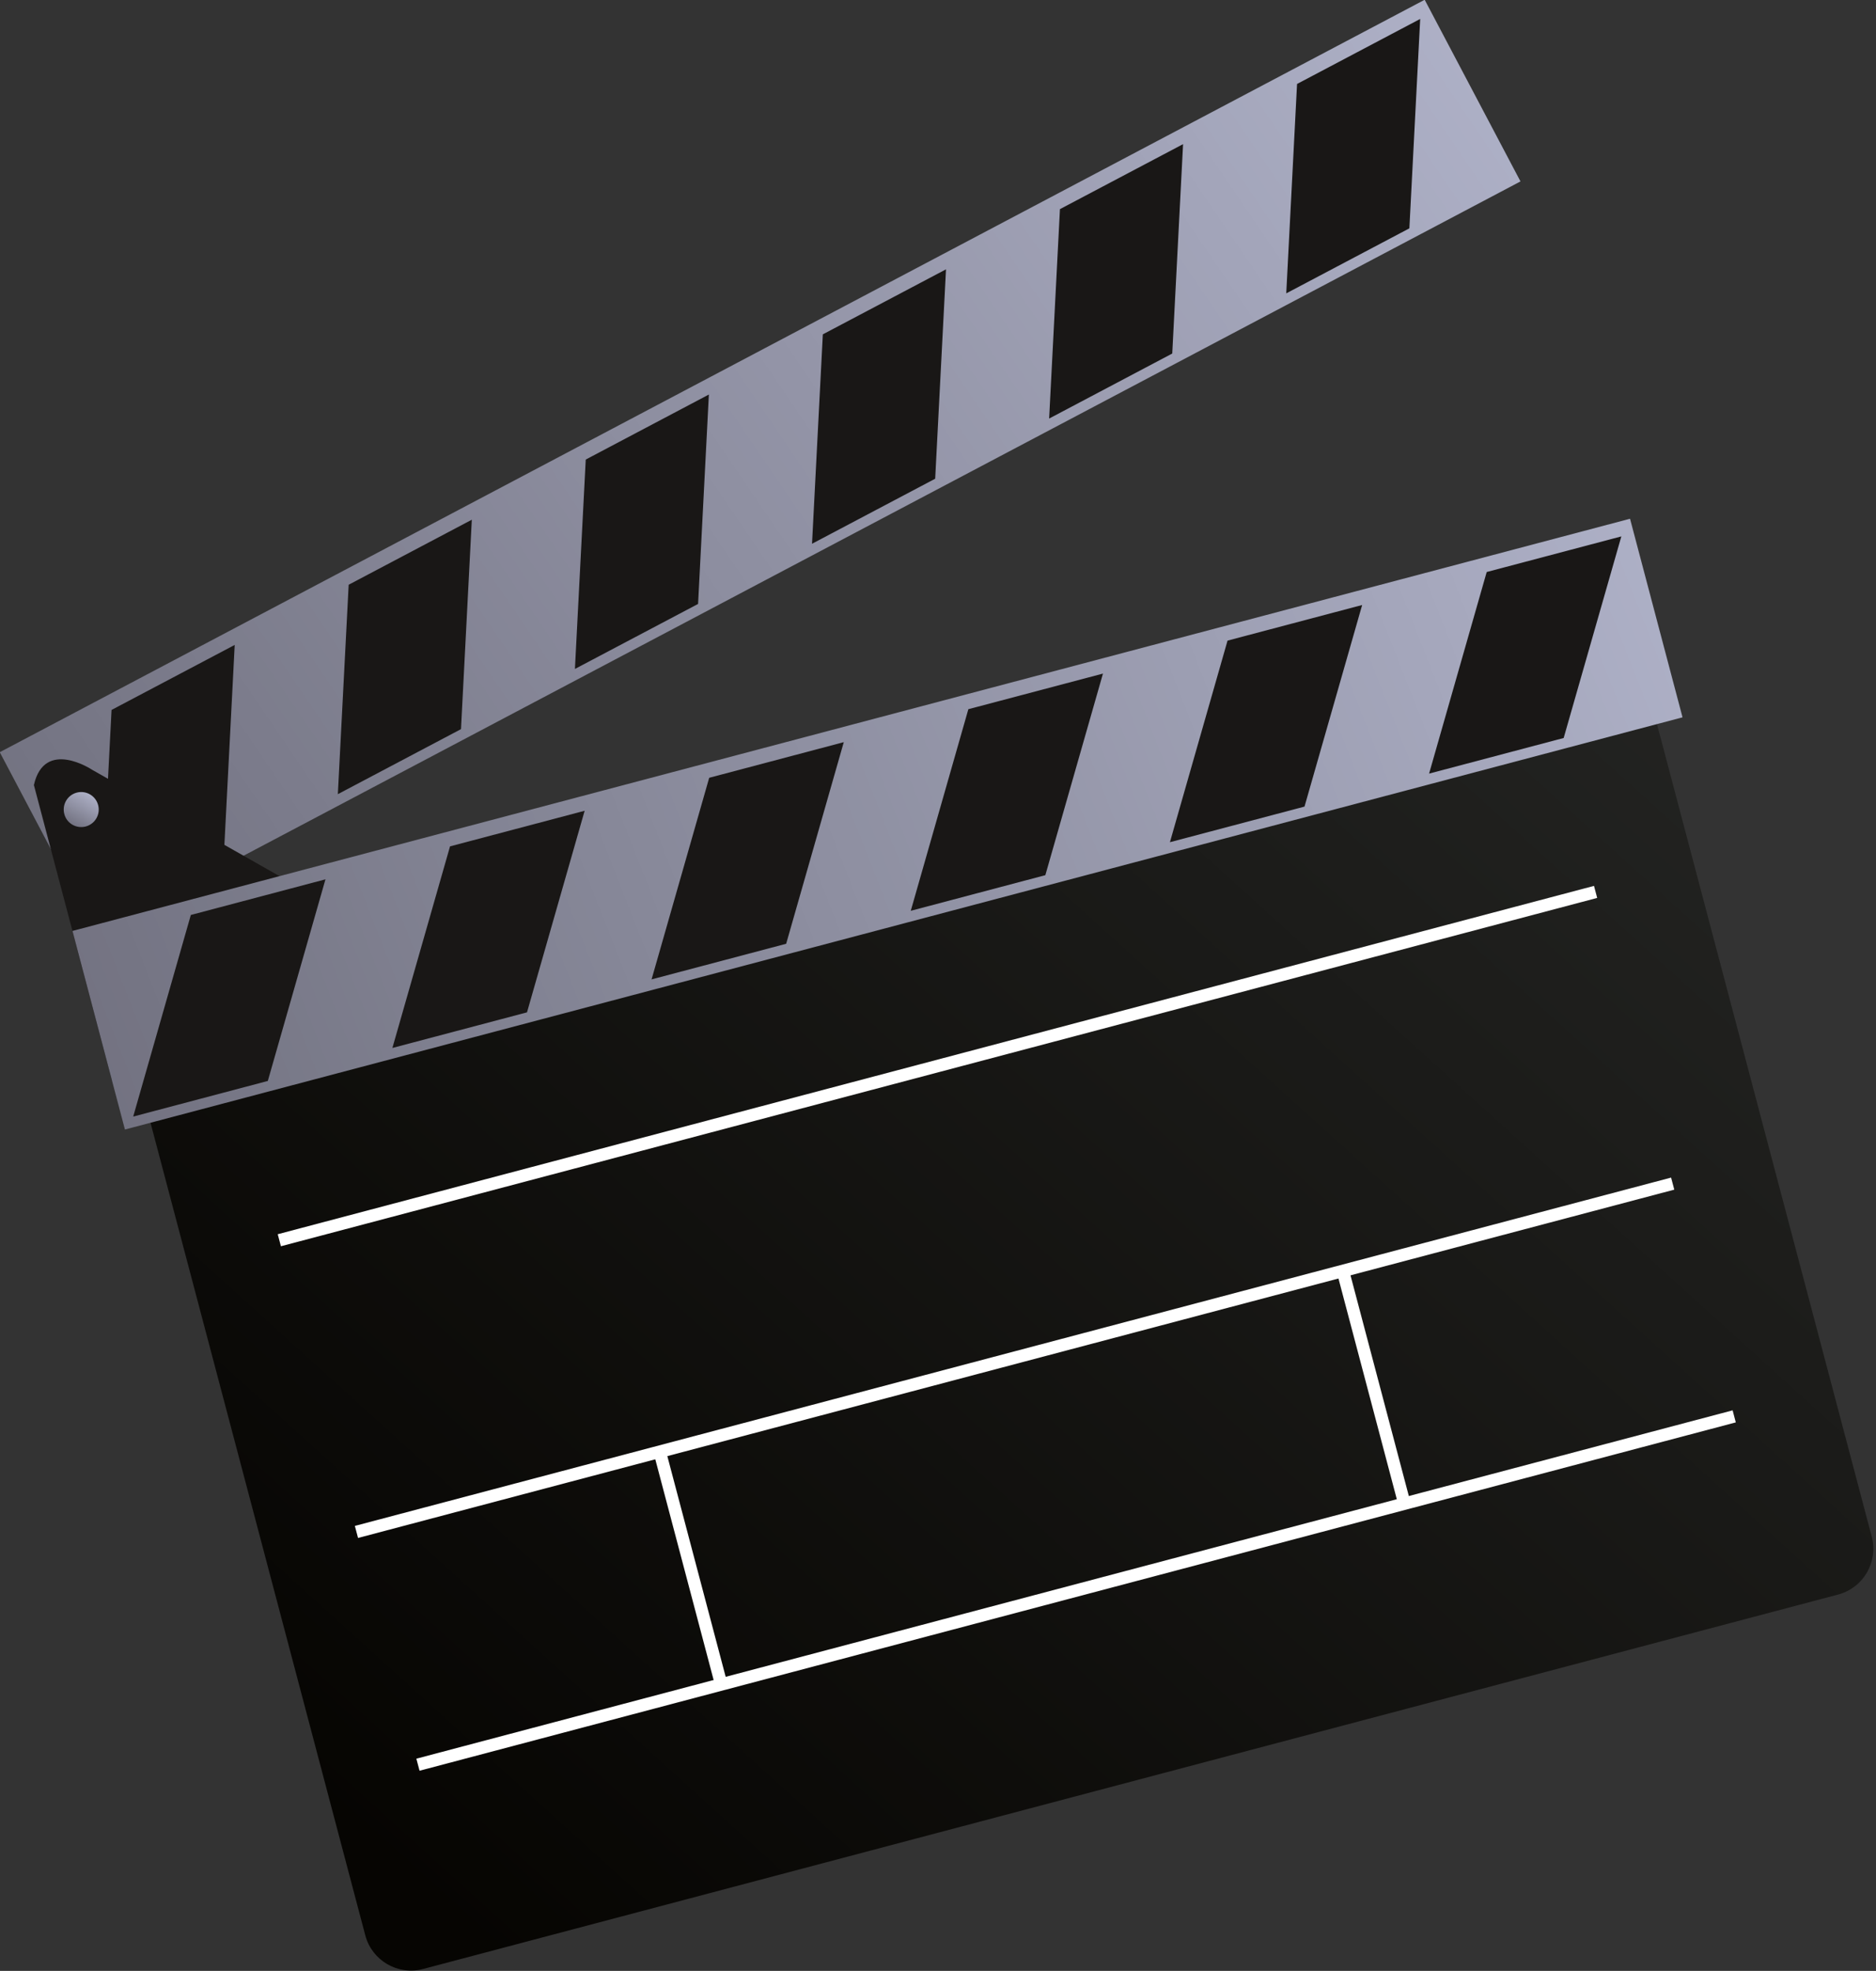<?xml version="1.0" encoding="UTF-8"?><svg xmlns="http://www.w3.org/2000/svg" xmlns:xlink="http://www.w3.org/1999/xlink" height="340.5" preserveAspectRatio="xMidYMid meet" version="1.0" viewBox="50.7 42.4 324.3 340.5" width="324.3" zoomAndPan="magnify"><rect x="50.7" y="42.4" width="324.3" height="340.5" fill="#333333" stroke="none"/><defs><clipPath id="a"><path d="M 50 42 L 314 42 L 314 204 L 50 204 Z M 50 42"/></clipPath><clipPath id="b"><path d="M 313.543 73.742 L 67.227 203.734 L 50.66 172.352 L 296.98 42.359 Z M 313.543 73.742"/></clipPath><clipPath id="c"><path d="M 313.543 73.742 L 67.227 203.734 L 50.66 172.352 L 296.98 42.359 L 313.543 73.742"/></clipPath><clipPath id="e"><path d="M 61 179 L 68 179 L 68 186 L 61 186 Z M 61 179"/></clipPath><clipPath id="f"><path d="M 67.664 181.488 C 68.094 183.105 67.129 184.762 65.512 185.188 C 63.891 185.613 62.234 184.652 61.816 183.035 C 61.387 181.418 62.352 179.762 63.965 179.336 C 65.582 178.906 67.242 179.871 67.664 181.488 Z M 67.664 181.488"/></clipPath><clipPath id="g"><path d="M 67.664 181.488 C 68.094 183.105 67.129 184.762 65.512 185.188 C 63.891 185.613 62.234 184.652 61.816 183.035 C 61.387 181.418 62.352 179.762 63.965 179.336 C 65.582 178.906 67.242 179.871 67.664 181.488"/></clipPath><clipPath id="i"><path d="M 72 146 L 375 146 L 375 383 L 72 383 Z M 72 146"/></clipPath><clipPath id="j"><path d="M 374.266 307.883 C 375.418 312.25 372.812 316.727 368.449 317.879 L 123.848 382.566 C 119.48 383.727 115.004 381.121 113.848 376.758 L 72.777 221.461 C 71.625 217.098 74.223 212.621 78.59 211.465 L 323.195 146.773 C 327.559 145.617 332.039 148.223 333.195 152.586 Z M 374.266 307.883"/></clipPath><clipPath id="k"><path d="M 374.266 307.883 C 375.418 312.25 372.812 316.727 368.449 317.879 L 123.848 382.566 C 119.48 383.727 115.004 381.121 113.848 376.758 L 72.777 221.461 C 71.625 217.098 74.223 212.621 78.59 211.465 L 323.195 146.773 C 327.559 145.617 332.039 148.223 333.195 152.586 L 374.266 307.883"/></clipPath><clipPath id="m"><path d="M 63 132 L 342 132 L 342 238 L 63 238 Z M 63 132"/></clipPath><clipPath id="n"><path d="M 341.555 166.328 L 72.297 237.539 L 63.227 203.23 L 332.48 132.02 Z M 341.555 166.328"/></clipPath><clipPath id="o"><path d="M 341.555 166.328 L 72.297 237.539 L 63.227 203.23 L 332.48 132.02 L 341.555 166.328"/></clipPath><linearGradient gradientTransform="scale(-282.498) rotate(-34.909 -.765 1.604)" gradientUnits="userSpaceOnUse" id="d" x1="-.044" x2="1.046" xlink:actuate="onLoad" xlink:show="other" xlink:type="simple" xmlns:xlink="http://www.w3.org/1999/xlink" y1="0" y2="0"><stop offset="0" stop-color="#adb0c6"/><stop offset=".031" stop-color="#adb0c6"/><stop offset=".047" stop-color="#adafc5"/><stop offset=".055" stop-color="#acafc5"/><stop offset=".063" stop-color="#acaec4"/><stop offset=".07" stop-color="#abaec4"/><stop offset=".078" stop-color="#abadc3"/><stop offset=".086" stop-color="#aaadc3"/><stop offset=".094" stop-color="#aaacc2"/><stop offset=".102" stop-color="#a9acc1"/><stop offset=".109" stop-color="#a9abc1"/><stop offset=".117" stop-color="#a8abc0"/><stop offset=".125" stop-color="#a8aac0"/><stop offset=".133" stop-color="#a7aabf"/><stop offset=".141" stop-color="#a7a9be"/><stop offset=".148" stop-color="#a6a9be"/><stop offset=".156" stop-color="#a6a8bd"/><stop offset=".164" stop-color="#a5a8bd"/><stop offset=".172" stop-color="#a5a7bc"/><stop offset=".18" stop-color="#a4a7bc"/><stop offset=".188" stop-color="#a4a6bb"/><stop offset=".195" stop-color="#a3a5ba"/><stop offset=".203" stop-color="#a3a5ba"/><stop offset=".211" stop-color="#a2a4b9"/><stop offset=".219" stop-color="#a2a4b9"/><stop offset=".227" stop-color="#a1a3b8"/><stop offset=".234" stop-color="#a1a3b7"/><stop offset=".242" stop-color="#a0a2b7"/><stop offset=".25" stop-color="#a0a2b6"/><stop offset=".258" stop-color="#a0a1b6"/><stop offset=".266" stop-color="#9fa1b5"/><stop offset=".273" stop-color="#9fa0b5"/><stop offset=".281" stop-color="#9ea0b4"/><stop offset=".289" stop-color="#9e9fb3"/><stop offset=".297" stop-color="#9d9fb3"/><stop offset=".305" stop-color="#9d9eb2"/><stop offset=".313" stop-color="#9c9eb2"/><stop offset=".32" stop-color="#9c9db1"/><stop offset=".328" stop-color="#9b9db0"/><stop offset=".336" stop-color="#9b9cb0"/><stop offset=".344" stop-color="#9a9caf"/><stop offset=".352" stop-color="#9a9baf"/><stop offset=".359" stop-color="#999bae"/><stop offset=".367" stop-color="#999aae"/><stop offset=".375" stop-color="#989aad"/><stop offset=".383" stop-color="#9899ac"/><stop offset=".391" stop-color="#9799ac"/><stop offset=".398" stop-color="#9798ab"/><stop offset=".406" stop-color="#9697ab"/><stop offset=".414" stop-color="#9697aa"/><stop offset=".422" stop-color="#9596a9"/><stop offset=".43" stop-color="#9596a9"/><stop offset=".438" stop-color="#9495a8"/><stop offset=".445" stop-color="#9495a8"/><stop offset=".453" stop-color="#9394a7"/><stop offset=".461" stop-color="#9394a7"/><stop offset=".469" stop-color="#9293a6"/><stop offset=".477" stop-color="#9293a5"/><stop offset=".484" stop-color="#9192a5"/><stop offset=".492" stop-color="#9192a4"/><stop offset=".5" stop-color="#9091a4"/><stop offset=".508" stop-color="#9091a3"/><stop offset=".516" stop-color="#8f90a2"/><stop offset=".523" stop-color="#8f90a2"/><stop offset=".531" stop-color="#8e8fa1"/><stop offset=".539" stop-color="#8e8fa1"/><stop offset=".547" stop-color="#8d8ea0"/><stop offset=".555" stop-color="#8d8ea0"/><stop offset=".563" stop-color="#8c8d9f"/><stop offset=".57" stop-color="#8c8d9e"/><stop offset=".578" stop-color="#8b8c9e"/><stop offset=".586" stop-color="#8b8c9d"/><stop offset=".594" stop-color="#8a8b9d"/><stop offset=".602" stop-color="#8a8a9c"/><stop offset=".609" stop-color="#898a9b"/><stop offset=".617" stop-color="#89899b"/><stop offset=".625" stop-color="#88899a"/><stop offset=".633" stop-color="#88889a"/><stop offset=".641" stop-color="#878899"/><stop offset=".648" stop-color="#878799"/><stop offset=".656" stop-color="#868798"/><stop offset=".664" stop-color="#868697"/><stop offset=".672" stop-color="#858697"/><stop offset=".68" stop-color="#858596"/><stop offset=".688" stop-color="#848596"/><stop offset=".695" stop-color="#848495"/><stop offset=".703" stop-color="#838494"/><stop offset=".711" stop-color="#838394"/><stop offset=".719" stop-color="#828393"/><stop offset=".727" stop-color="#828293"/><stop offset=".734" stop-color="#818292"/><stop offset=".742" stop-color="#818192"/><stop offset=".75" stop-color="#808191"/><stop offset=".758" stop-color="#808090"/><stop offset=".766" stop-color="#7f8090"/><stop offset=".773" stop-color="#7f7f8f"/><stop offset=".781" stop-color="#7e7f8f"/><stop offset=".789" stop-color="#7e7e8e"/><stop offset=".797" stop-color="#7d7e8d"/><stop offset=".805" stop-color="#7d7d8d"/><stop offset=".813" stop-color="#7c7c8c"/><stop offset=".82" stop-color="#7c7c8c"/><stop offset=".828" stop-color="#7b7b8b"/><stop offset=".836" stop-color="#7b7b8b"/><stop offset=".844" stop-color="#7a7a8a"/><stop offset=".852" stop-color="#7a7a89"/><stop offset=".859" stop-color="#797989"/><stop offset=".867" stop-color="#797988"/><stop offset=".875" stop-color="#787888"/><stop offset=".883" stop-color="#787887"/><stop offset=".891" stop-color="#777786"/><stop offset=".898" stop-color="#777786"/><stop offset=".906" stop-color="#767685"/><stop offset=".914" stop-color="#767685"/><stop offset=".922" stop-color="#757584"/><stop offset=".93" stop-color="#757584"/><stop offset=".938" stop-color="#747483"/><stop offset=".945" stop-color="#747482"/><stop offset=".953" stop-color="#737382"/><stop offset=".969" stop-color="#737381"/><stop offset="1" stop-color="#737381"/></linearGradient><linearGradient gradientTransform="scale(-6.069) rotate(-60.804 -30.675 -5.496)" gradientUnits="userSpaceOnUse" id="h" x1="-.248" x2="1.256" xlink:actuate="onLoad" xlink:show="other" xlink:type="simple" xmlns:xlink="http://www.w3.org/1999/xlink" y1="0" y2="0"><stop offset="0" stop-color="#adb0c6"/><stop offset=".125" stop-color="#adb0c6"/><stop offset=".156" stop-color="#adb0c6"/><stop offset=".164" stop-color="#adb0c6"/><stop offset=".168" stop-color="#adafc5"/><stop offset=".172" stop-color="#acafc5"/><stop offset=".176" stop-color="#acafc5"/><stop offset=".18" stop-color="#acaec4"/><stop offset=".184" stop-color="#abaec4"/><stop offset=".188" stop-color="#abadc3"/><stop offset=".191" stop-color="#abadc3"/><stop offset=".195" stop-color="#aaadc3"/><stop offset=".199" stop-color="#aaacc2"/><stop offset=".203" stop-color="#aaacc2"/><stop offset=".207" stop-color="#a9acc1"/><stop offset=".211" stop-color="#a9abc1"/><stop offset=".215" stop-color="#a9abc1"/><stop offset=".219" stop-color="#a8abc0"/><stop offset=".223" stop-color="#a8aac0"/><stop offset=".227" stop-color="#a8aabf"/><stop offset=".23" stop-color="#a7aabf"/><stop offset=".234" stop-color="#a7a9bf"/><stop offset=".238" stop-color="#a7a9be"/><stop offset=".242" stop-color="#a6a8be"/><stop offset=".246" stop-color="#a6a8bd"/><stop offset=".25" stop-color="#a6a8bd"/><stop offset=".254" stop-color="#a5a7bd"/><stop offset=".258" stop-color="#a5a7bc"/><stop offset=".262" stop-color="#a5a7bc"/><stop offset=".266" stop-color="#a4a6bb"/><stop offset=".27" stop-color="#a4a6bb"/><stop offset=".273" stop-color="#a4a6ba"/><stop offset=".277" stop-color="#a3a5ba"/><stop offset=".281" stop-color="#a3a5ba"/><stop offset=".285" stop-color="#a3a5b9"/><stop offset=".289" stop-color="#a2a4b9"/><stop offset=".293" stop-color="#a2a4b8"/><stop offset=".297" stop-color="#a2a3b8"/><stop offset=".301" stop-color="#a1a3b8"/><stop offset=".305" stop-color="#a1a3b7"/><stop offset=".309" stop-color="#a0a2b7"/><stop offset=".313" stop-color="#a0a2b6"/><stop offset=".316" stop-color="#a0a2b6"/><stop offset=".32" stop-color="#9fa1b6"/><stop offset=".324" stop-color="#9fa1b5"/><stop offset=".328" stop-color="#9fa1b5"/><stop offset=".332" stop-color="#9ea0b4"/><stop offset=".336" stop-color="#9ea0b4"/><stop offset=".34" stop-color="#9e9fb4"/><stop offset=".344" stop-color="#9d9fb3"/><stop offset=".348" stop-color="#9d9fb3"/><stop offset=".352" stop-color="#9d9eb2"/><stop offset=".355" stop-color="#9c9eb2"/><stop offset=".359" stop-color="#9c9eb2"/><stop offset=".363" stop-color="#9c9db1"/><stop offset=".367" stop-color="#9b9db1"/><stop offset=".371" stop-color="#9b9db0"/><stop offset=".375" stop-color="#9b9cb0"/><stop offset=".379" stop-color="#9a9cb0"/><stop offset=".383" stop-color="#9a9caf"/><stop offset=".387" stop-color="#9a9baf"/><stop offset=".391" stop-color="#999bae"/><stop offset=".395" stop-color="#999aae"/><stop offset=".398" stop-color="#999aae"/><stop offset=".402" stop-color="#989aad"/><stop offset=".406" stop-color="#9899ad"/><stop offset=".41" stop-color="#9899ac"/><stop offset=".414" stop-color="#9799ac"/><stop offset=".418" stop-color="#9798ac"/><stop offset=".422" stop-color="#9798ab"/><stop offset=".426" stop-color="#9698ab"/><stop offset=".43" stop-color="#9697aa"/><stop offset=".434" stop-color="#9697aa"/><stop offset=".438" stop-color="#9597aa"/><stop offset=".441" stop-color="#9596a9"/><stop offset=".445" stop-color="#9496a9"/><stop offset=".449" stop-color="#9495a8"/><stop offset=".453" stop-color="#9495a8"/><stop offset=".457" stop-color="#9395a8"/><stop offset=".461" stop-color="#9394a7"/><stop offset=".465" stop-color="#9394a7"/><stop offset=".469" stop-color="#9294a6"/><stop offset=".473" stop-color="#9293a6"/><stop offset=".477" stop-color="#9293a6"/><stop offset=".48" stop-color="#9193a5"/><stop offset=".484" stop-color="#9192a5"/><stop offset=".488" stop-color="#9192a4"/><stop offset=".492" stop-color="#9092a4"/><stop offset=".496" stop-color="#9091a4"/><stop offset=".5" stop-color="#9091a3"/><stop offset=".504" stop-color="#8f90a3"/><stop offset=".508" stop-color="#8f90a2"/><stop offset=".512" stop-color="#8f90a2"/><stop offset=".516" stop-color="#8e8fa2"/><stop offset=".52" stop-color="#8e8fa1"/><stop offset=".523" stop-color="#8e8fa1"/><stop offset=".527" stop-color="#8d8ea0"/><stop offset=".531" stop-color="#8d8ea0"/><stop offset=".535" stop-color="#8d8ea0"/><stop offset=".539" stop-color="#8c8d9f"/><stop offset=".543" stop-color="#8c8d9f"/><stop offset=".547" stop-color="#8c8d9e"/><stop offset=".551" stop-color="#8b8c9e"/><stop offset=".555" stop-color="#8b8c9d"/><stop offset=".559" stop-color="#8b8b9d"/><stop offset=".563" stop-color="#8a8b9d"/><stop offset=".566" stop-color="#8a8b9c"/><stop offset=".57" stop-color="#898a9c"/><stop offset=".574" stop-color="#898a9b"/><stop offset=".578" stop-color="#898a9b"/><stop offset=".582" stop-color="#88899b"/><stop offset=".586" stop-color="#88899a"/><stop offset=".59" stop-color="#88899a"/><stop offset=".594" stop-color="#878899"/><stop offset=".598" stop-color="#878899"/><stop offset=".602" stop-color="#878899"/><stop offset=".605" stop-color="#868798"/><stop offset=".609" stop-color="#868798"/><stop offset=".613" stop-color="#868697"/><stop offset=".617" stop-color="#858697"/><stop offset=".621" stop-color="#858697"/><stop offset=".625" stop-color="#858596"/><stop offset=".629" stop-color="#848596"/><stop offset=".633" stop-color="#848595"/><stop offset=".637" stop-color="#848495"/><stop offset=".641" stop-color="#838495"/><stop offset=".645" stop-color="#838494"/><stop offset=".648" stop-color="#838394"/><stop offset=".652" stop-color="#828393"/><stop offset=".656" stop-color="#828293"/><stop offset=".66" stop-color="#828293"/><stop offset=".664" stop-color="#818292"/><stop offset=".668" stop-color="#818192"/><stop offset=".672" stop-color="#818191"/><stop offset=".676" stop-color="#808191"/><stop offset=".68" stop-color="#808091"/><stop offset=".684" stop-color="#808090"/><stop offset=".688" stop-color="#7f8090"/><stop offset=".691" stop-color="#7f7f8f"/><stop offset=".695" stop-color="#7f7f8f"/><stop offset=".699" stop-color="#7e7f8f"/><stop offset=".703" stop-color="#7e7e8e"/><stop offset=".707" stop-color="#7d7e8e"/><stop offset=".711" stop-color="#7d7d8d"/><stop offset=".715" stop-color="#7d7d8d"/><stop offset=".719" stop-color="#7c7d8d"/><stop offset=".723" stop-color="#7c7c8c"/><stop offset=".727" stop-color="#7c7c8c"/><stop offset=".73" stop-color="#7b7c8b"/><stop offset=".734" stop-color="#7b7b8b"/><stop offset=".738" stop-color="#7b7b8b"/><stop offset=".742" stop-color="#7a7b8a"/><stop offset=".746" stop-color="#7a7a8a"/><stop offset=".75" stop-color="#7a7a89"/><stop offset=".754" stop-color="#797a89"/><stop offset=".758" stop-color="#797989"/><stop offset=".762" stop-color="#797988"/><stop offset=".766" stop-color="#787888"/><stop offset=".77" stop-color="#787887"/><stop offset=".773" stop-color="#787887"/><stop offset=".777" stop-color="#777787"/><stop offset=".781" stop-color="#777786"/><stop offset=".785" stop-color="#777786"/><stop offset=".789" stop-color="#767685"/><stop offset=".793" stop-color="#767685"/><stop offset=".797" stop-color="#767685"/><stop offset=".801" stop-color="#757584"/><stop offset=".805" stop-color="#757584"/><stop offset=".809" stop-color="#757583"/><stop offset=".813" stop-color="#747483"/><stop offset=".816" stop-color="#747483"/><stop offset=".82" stop-color="#747382"/><stop offset=".824" stop-color="#737382"/><stop offset=".828" stop-color="#737381"/><stop offset=".844" stop-color="#737381"/><stop offset=".875" stop-color="#737381"/><stop offset="1" stop-color="#737381"/></linearGradient><linearGradient gradientTransform="rotate(-47.4 486.566 44.604) scale(296.9)" gradientUnits="userSpaceOnUse" id="l" x1="-.148" x2="1.135" xlink:actuate="onLoad" xlink:show="other" xlink:type="simple" xmlns:xlink="http://www.w3.org/1999/xlink" y1="0" y2="0"><stop offset="0" stop-color="#060502"/><stop offset=".063" stop-color="#060502"/><stop offset=".094" stop-color="#060502"/><stop offset=".109" stop-color="#060502"/><stop offset=".117" stop-color="#060502"/><stop offset=".121" stop-color="#060502"/><stop offset=".125" stop-color="#060502"/><stop offset=".129" stop-color="#060502"/><stop offset=".133" stop-color="#060503"/><stop offset=".137" stop-color="#070503"/><stop offset=".141" stop-color="#070603"/><stop offset=".145" stop-color="#070603"/><stop offset=".148" stop-color="#070603"/><stop offset=".152" stop-color="#070603"/><stop offset=".156" stop-color="#070603"/><stop offset=".16" stop-color="#070604"/><stop offset=".164" stop-color="#080604"/><stop offset=".168" stop-color="#080704"/><stop offset=".172" stop-color="#080704"/><stop offset=".176" stop-color="#080704"/><stop offset=".18" stop-color="#080704"/><stop offset=".184" stop-color="#080705"/><stop offset=".188" stop-color="#080705"/><stop offset=".191" stop-color="#090805"/><stop offset=".195" stop-color="#090805"/><stop offset=".199" stop-color="#090805"/><stop offset=".203" stop-color="#090805"/><stop offset=".207" stop-color="#090806"/><stop offset=".211" stop-color="#090806"/><stop offset=".215" stop-color="#0a0806"/><stop offset=".219" stop-color="#0a0906"/><stop offset=".223" stop-color="#0a0906"/><stop offset=".227" stop-color="#0a0906"/><stop offset=".23" stop-color="#0a0906"/><stop offset=".234" stop-color="#0a0907"/><stop offset=".238" stop-color="#0a0907"/><stop offset=".242" stop-color="#0b0a07"/><stop offset=".246" stop-color="#0b0a07"/><stop offset=".25" stop-color="#0b0a07"/><stop offset=".254" stop-color="#0b0a07"/><stop offset=".258" stop-color="#0b0a08"/><stop offset=".262" stop-color="#0b0a08"/><stop offset=".266" stop-color="#0b0a08"/><stop offset=".27" stop-color="#0c0b08"/><stop offset=".273" stop-color="#0c0b08"/><stop offset=".277" stop-color="#0c0b08"/><stop offset=".281" stop-color="#0c0b08"/><stop offset=".285" stop-color="#0c0b09"/><stop offset=".289" stop-color="#0c0b09"/><stop offset=".293" stop-color="#0c0c09"/><stop offset=".297" stop-color="#0d0c09"/><stop offset=".301" stop-color="#0d0c09"/><stop offset=".305" stop-color="#0d0c09"/><stop offset=".309" stop-color="#0d0c0a"/><stop offset=".313" stop-color="#0d0c0a"/><stop offset=".316" stop-color="#0d0c0a"/><stop offset=".32" stop-color="#0d0d0a"/><stop offset=".324" stop-color="#0e0d0a"/><stop offset=".328" stop-color="#0e0d0a"/><stop offset=".332" stop-color="#0e0d0b"/><stop offset=".336" stop-color="#0e0d0b"/><stop offset=".34" stop-color="#0e0d0b"/><stop offset=".344" stop-color="#0e0d0b"/><stop offset=".348" stop-color="#0e0e0b"/><stop offset=".352" stop-color="#0f0e0b"/><stop offset=".355" stop-color="#0f0e0b"/><stop offset=".359" stop-color="#0f0e0c"/><stop offset=".363" stop-color="#0f0e0c"/><stop offset=".367" stop-color="#0f0e0c"/><stop offset=".371" stop-color="#0f0f0c"/><stop offset=".375" stop-color="#0f0f0c"/><stop offset=".379" stop-color="#100f0c"/><stop offset=".383" stop-color="#100f0d"/><stop offset=".387" stop-color="#100f0d"/><stop offset=".391" stop-color="#100f0d"/><stop offset=".395" stop-color="#100f0d"/><stop offset=".398" stop-color="#10100d"/><stop offset=".402" stop-color="#10100d"/><stop offset=".406" stop-color="#11100d"/><stop offset=".41" stop-color="#11100e"/><stop offset=".414" stop-color="#11100e"/><stop offset=".418" stop-color="#11100e"/><stop offset=".422" stop-color="#11110e"/><stop offset=".426" stop-color="#11110e"/><stop offset=".43" stop-color="#11110e"/><stop offset=".434" stop-color="#12110f"/><stop offset=".438" stop-color="#12110f"/><stop offset=".441" stop-color="#12110f"/><stop offset=".445" stop-color="#12110f"/><stop offset=".449" stop-color="#12120f"/><stop offset=".453" stop-color="#12120f"/><stop offset=".457" stop-color="#121210"/><stop offset=".461" stop-color="#131210"/><stop offset=".465" stop-color="#131210"/><stop offset=".469" stop-color="#131210"/><stop offset=".473" stop-color="#131310"/><stop offset=".477" stop-color="#131310"/><stop offset=".48" stop-color="#131310"/><stop offset=".484" stop-color="#131311"/><stop offset=".488" stop-color="#141311"/><stop offset=".492" stop-color="#141311"/><stop offset=".496" stop-color="#141311"/><stop offset=".5" stop-color="#141411"/><stop offset=".504" stop-color="#141411"/><stop offset=".508" stop-color="#141412"/><stop offset=".512" stop-color="#141412"/><stop offset=".516" stop-color="#151412"/><stop offset=".52" stop-color="#151412"/><stop offset=".523" stop-color="#151412"/><stop offset=".527" stop-color="#151512"/><stop offset=".531" stop-color="#151512"/><stop offset=".535" stop-color="#151513"/><stop offset=".539" stop-color="#151513"/><stop offset=".543" stop-color="#161513"/><stop offset=".547" stop-color="#161513"/><stop offset=".551" stop-color="#161613"/><stop offset=".555" stop-color="#161613"/><stop offset=".559" stop-color="#161614"/><stop offset=".563" stop-color="#161614"/><stop offset=".566" stop-color="#161614"/><stop offset=".57" stop-color="#171614"/><stop offset=".574" stop-color="#171614"/><stop offset=".578" stop-color="#171714"/><stop offset=".582" stop-color="#171715"/><stop offset=".586" stop-color="#171715"/><stop offset=".59" stop-color="#171715"/><stop offset=".594" stop-color="#171715"/><stop offset=".598" stop-color="#181715"/><stop offset=".602" stop-color="#181815"/><stop offset=".605" stop-color="#181815"/><stop offset=".609" stop-color="#181816"/><stop offset=".613" stop-color="#181816"/><stop offset=".617" stop-color="#181816"/><stop offset=".621" stop-color="#181816"/><stop offset=".625" stop-color="#191816"/><stop offset=".629" stop-color="#191916"/><stop offset=".633" stop-color="#191917"/><stop offset=".637" stop-color="#191917"/><stop offset=".641" stop-color="#191917"/><stop offset=".645" stop-color="#191917"/><stop offset=".648" stop-color="#191917"/><stop offset=".652" stop-color="#1a1a17"/><stop offset=".656" stop-color="#1a1a17"/><stop offset=".66" stop-color="#1a1a18"/><stop offset=".664" stop-color="#1a1a18"/><stop offset=".668" stop-color="#1a1a18"/><stop offset=".672" stop-color="#1a1a18"/><stop offset=".676" stop-color="#1a1a18"/><stop offset=".68" stop-color="#1b1b18"/><stop offset=".684" stop-color="#1b1b19"/><stop offset=".688" stop-color="#1b1b19"/><stop offset=".691" stop-color="#1b1b19"/><stop offset=".695" stop-color="#1b1b19"/><stop offset=".699" stop-color="#1b1b19"/><stop offset=".703" stop-color="#1b1b19"/><stop offset=".707" stop-color="#1c1c1a"/><stop offset=".711" stop-color="#1c1c1a"/><stop offset=".715" stop-color="#1c1c1a"/><stop offset=".719" stop-color="#1c1c1a"/><stop offset=".723" stop-color="#1c1c1a"/><stop offset=".727" stop-color="#1c1c1a"/><stop offset=".73" stop-color="#1c1d1a"/><stop offset=".734" stop-color="#1d1d1b"/><stop offset=".738" stop-color="#1d1d1b"/><stop offset=".742" stop-color="#1d1d1b"/><stop offset=".746" stop-color="#1d1d1b"/><stop offset=".75" stop-color="#1d1d1b"/><stop offset=".754" stop-color="#1d1d1b"/><stop offset=".758" stop-color="#1d1e1c"/><stop offset=".762" stop-color="#1e1e1c"/><stop offset=".766" stop-color="#1e1e1c"/><stop offset=".77" stop-color="#1e1e1c"/><stop offset=".773" stop-color="#1e1e1c"/><stop offset=".777" stop-color="#1e1e1c"/><stop offset=".781" stop-color="#1e1f1c"/><stop offset=".785" stop-color="#1e1f1d"/><stop offset=".789" stop-color="#1f1f1d"/><stop offset=".793" stop-color="#1f1f1d"/><stop offset=".797" stop-color="#1f1f1d"/><stop offset=".801" stop-color="#1f1f1d"/><stop offset=".805" stop-color="#1f1f1d"/><stop offset=".809" stop-color="#1f201e"/><stop offset=".813" stop-color="#1f201e"/><stop offset=".816" stop-color="#20201e"/><stop offset=".82" stop-color="#20201e"/><stop offset=".824" stop-color="#20201e"/><stop offset=".828" stop-color="#20201e"/><stop offset=".832" stop-color="#20211f"/><stop offset=".836" stop-color="#20211f"/><stop offset=".84" stop-color="#20211f"/><stop offset=".844" stop-color="#21211f"/><stop offset=".848" stop-color="#21211f"/><stop offset=".852" stop-color="#21211f"/><stop offset=".855" stop-color="#21211f"/><stop offset=".859" stop-color="#212220"/><stop offset=".863" stop-color="#212220"/><stop offset=".867" stop-color="#212220"/><stop offset=".871" stop-color="#222220"/><stop offset=".875" stop-color="#222220"/><stop offset=".879" stop-color="#222220"/><stop offset=".883" stop-color="#222221"/><stop offset=".887" stop-color="#222321"/><stop offset=".891" stop-color="#222321"/><stop offset=".906" stop-color="#222321"/><stop offset=".938" stop-color="#222321"/><stop offset="1" stop-color="#222321"/></linearGradient><linearGradient gradientTransform="matrix(-261 107.334 -107.334 -261 333.694 130.782)" gradientUnits="userSpaceOnUse" id="p" x1="-.024" x2="1.03" xlink:actuate="onLoad" xlink:show="other" xlink:type="simple" xmlns:xlink="http://www.w3.org/1999/xlink" y1="0" y2="0"><stop offset="0" stop-color="#adb0c6"/><stop offset=".031" stop-color="#adafc5"/><stop offset=".039" stop-color="#acafc5"/><stop offset=".047" stop-color="#acaec4"/><stop offset=".055" stop-color="#abaec4"/><stop offset=".063" stop-color="#abadc3"/><stop offset=".07" stop-color="#aaadc3"/><stop offset=".078" stop-color="#aaacc2"/><stop offset=".086" stop-color="#a9acc1"/><stop offset=".094" stop-color="#a9abc1"/><stop offset=".102" stop-color="#a8abc0"/><stop offset=".109" stop-color="#a8aac0"/><stop offset=".117" stop-color="#a8aabf"/><stop offset=".125" stop-color="#a7a9bf"/><stop offset=".133" stop-color="#a7a9be"/><stop offset=".141" stop-color="#a6a8bd"/><stop offset=".148" stop-color="#a6a8bd"/><stop offset=".156" stop-color="#a5a7bc"/><stop offset=".164" stop-color="#a5a7bc"/><stop offset=".172" stop-color="#a4a6bb"/><stop offset=".18" stop-color="#a4a6bb"/><stop offset=".188" stop-color="#a3a5ba"/><stop offset=".195" stop-color="#a3a5b9"/><stop offset=".203" stop-color="#a2a4b9"/><stop offset=".211" stop-color="#a2a4b8"/><stop offset=".219" stop-color="#a1a3b8"/><stop offset=".227" stop-color="#a1a3b7"/><stop offset=".234" stop-color="#a0a2b7"/><stop offset=".242" stop-color="#a0a2b6"/><stop offset=".25" stop-color="#9fa1b6"/><stop offset=".258" stop-color="#9fa1b5"/><stop offset=".266" stop-color="#9ea0b4"/><stop offset=".273" stop-color="#9ea0b4"/><stop offset=".281" stop-color="#9d9fb3"/><stop offset=".289" stop-color="#9d9fb3"/><stop offset=".297" stop-color="#9c9eb2"/><stop offset=".305" stop-color="#9c9eb2"/><stop offset=".313" stop-color="#9b9db1"/><stop offset=".32" stop-color="#9b9db0"/><stop offset=".328" stop-color="#9b9cb0"/><stop offset=".336" stop-color="#9a9caf"/><stop offset=".344" stop-color="#9a9baf"/><stop offset=".352" stop-color="#999bae"/><stop offset=".359" stop-color="#999aae"/><stop offset=".367" stop-color="#989aad"/><stop offset=".375" stop-color="#9899ac"/><stop offset=".383" stop-color="#9799ac"/><stop offset=".391" stop-color="#9798ab"/><stop offset=".398" stop-color="#9698ab"/><stop offset=".406" stop-color="#9697aa"/><stop offset=".414" stop-color="#9597aa"/><stop offset=".422" stop-color="#9596a9"/><stop offset=".43" stop-color="#9496a9"/><stop offset=".438" stop-color="#9495a8"/><stop offset=".445" stop-color="#9395a7"/><stop offset=".453" stop-color="#9394a7"/><stop offset=".461" stop-color="#9294a6"/><stop offset=".469" stop-color="#9293a6"/><stop offset=".477" stop-color="#9193a5"/><stop offset=".484" stop-color="#9192a5"/><stop offset=".492" stop-color="#9092a4"/><stop offset=".5" stop-color="#9091a3"/><stop offset=".508" stop-color="#8f91a3"/><stop offset=".516" stop-color="#8f90a2"/><stop offset=".523" stop-color="#8f90a2"/><stop offset=".531" stop-color="#8e8fa1"/><stop offset=".539" stop-color="#8e8fa1"/><stop offset=".547" stop-color="#8d8ea0"/><stop offset=".555" stop-color="#8d8ea0"/><stop offset=".563" stop-color="#8c8d9f"/><stop offset=".57" stop-color="#8c8d9e"/><stop offset=".578" stop-color="#8b8c9e"/><stop offset=".586" stop-color="#8b8c9d"/><stop offset=".594" stop-color="#8a8b9d"/><stop offset=".602" stop-color="#8a8b9c"/><stop offset=".609" stop-color="#898a9c"/><stop offset=".617" stop-color="#898a9b"/><stop offset=".625" stop-color="#88899a"/><stop offset=".633" stop-color="#88899a"/><stop offset=".641" stop-color="#878899"/><stop offset=".648" stop-color="#878899"/><stop offset=".656" stop-color="#868798"/><stop offset=".664" stop-color="#868798"/><stop offset=".672" stop-color="#858697"/><stop offset=".68" stop-color="#858696"/><stop offset=".688" stop-color="#848596"/><stop offset=".695" stop-color="#848595"/><stop offset=".703" stop-color="#838495"/><stop offset=".711" stop-color="#838494"/><stop offset=".719" stop-color="#828394"/><stop offset=".727" stop-color="#828393"/><stop offset=".734" stop-color="#828293"/><stop offset=".742" stop-color="#818292"/><stop offset=".75" stop-color="#818191"/><stop offset=".758" stop-color="#808191"/><stop offset=".766" stop-color="#808090"/><stop offset=".773" stop-color="#7f8090"/><stop offset=".781" stop-color="#7f7f8f"/><stop offset=".789" stop-color="#7e7f8f"/><stop offset=".797" stop-color="#7e7e8e"/><stop offset=".805" stop-color="#7d7e8d"/><stop offset=".813" stop-color="#7d7d8d"/><stop offset=".82" stop-color="#7c7d8c"/><stop offset=".828" stop-color="#7c7c8c"/><stop offset=".836" stop-color="#7b7c8b"/><stop offset=".844" stop-color="#7b7b8b"/><stop offset=".852" stop-color="#7a7b8a"/><stop offset=".859" stop-color="#7a7a89"/><stop offset=".867" stop-color="#797a89"/><stop offset=".875" stop-color="#797988"/><stop offset=".883" stop-color="#787988"/><stop offset=".891" stop-color="#787887"/><stop offset=".898" stop-color="#777787"/><stop offset=".906" stop-color="#777786"/><stop offset=".914" stop-color="#767686"/><stop offset=".922" stop-color="#767685"/><stop offset=".93" stop-color="#757584"/><stop offset=".938" stop-color="#757584"/><stop offset=".945" stop-color="#757483"/><stop offset=".953" stop-color="#747483"/><stop offset=".961" stop-color="#747382"/><stop offset=".969" stop-color="#737382"/><stop offset="1" stop-color="#737381"/></linearGradient></defs><g><g clip-path="url(#a)"><g clip-path="url(#b)"><g clip-path="url(#c)"><path d="M 389.277 150.883 L 227.449 -81.012 L -25.074 95.207 L 136.754 327.105 Z M 389.277 150.883" fill="url(#d)"/></g></g></g><g id="change1_1"><path d="M 89.406 189.996 L 68.117 201.23 L 69.984 165.051 L 91.273 153.82 L 89.406 189.996" fill="#191716"/></g><g id="change1_2"><path d="M 130.391 168.367 L 109.102 179.602 L 110.973 143.422 L 132.262 132.188 L 130.391 168.367" fill="#191716"/></g><g id="change1_3"><path d="M 171.375 146.738 L 150.086 157.969 L 151.957 121.793 L 173.242 110.559 L 171.375 146.738" fill="#191716"/></g><g id="change1_4"><path d="M 212.363 125.105 L 191.074 136.34 L 192.941 100.164 L 214.234 88.93 L 212.363 125.105" fill="#191716"/></g><g id="change1_5"><path d="M 253.344 103.477 L 232.062 114.711 L 233.93 78.531 L 255.215 67.301 L 253.344 103.477" fill="#191716"/></g><g id="change1_6"><path d="M 294.336 81.848 L 273.051 93.082 L 274.918 56.906 L 296.207 45.672 L 294.336 81.848" fill="#191716"/></g><g id="change1_7"><path d="M 56.559 178.027 L 70.023 228.93 C 70.023 228.93 71.973 232.77 75.668 232.336 L 128.609 218.336 C 128.609 218.336 131.871 214.203 126.184 209.176 L 66.594 175.371 C 66.594 175.371 58.383 169.922 56.559 178.027" fill="#191716"/></g><g id="change2_1"><path d="M 123.262 212.535 C 123.688 214.148 122.723 215.809 121.109 216.234 C 119.488 216.664 117.828 215.695 117.402 214.082 C 116.977 212.465 117.941 210.809 119.559 210.379 C 121.172 209.953 122.832 210.914 123.262 212.535" fill="#999697"/></g><g id="change3_1"><path d="M 123.262 212.535 L 122.914 212.625 C 122.973 212.852 123.004 213.082 123.004 213.305 C 123.004 214.488 122.211 215.574 121.02 215.887 C 120.789 215.949 120.559 215.977 120.332 215.977 C 119.148 215.977 118.066 215.184 117.75 213.988 C 117.691 213.762 117.66 213.531 117.66 213.305 C 117.66 212.125 118.453 211.043 119.648 210.727 C 119.879 210.664 120.109 210.637 120.336 210.637 C 121.516 210.637 122.598 211.426 122.914 212.625 L 123.262 212.535 L 123.605 212.441 C 123.203 210.922 121.836 209.918 120.336 209.918 C 120.047 209.918 119.754 209.957 119.465 210.031 C 117.949 210.434 116.945 211.805 116.945 213.305 C 116.945 213.594 116.98 213.883 117.059 214.172 C 117.457 215.688 118.828 216.695 120.332 216.695 C 120.621 216.695 120.91 216.656 121.203 216.582 C 122.719 216.18 123.719 214.809 123.719 213.305 C 123.719 213.02 123.684 212.73 123.605 212.441 L 123.262 212.535" fill="#515d65"/></g><g id="change2_2"><path d="M 78.973 224.246 C 79.402 225.863 78.438 227.516 76.82 227.949 C 75.207 228.375 73.547 227.41 73.121 225.793 C 72.695 224.176 73.66 222.52 75.273 222.094 C 76.891 221.664 78.547 222.629 78.973 224.246" fill="#999697"/></g><g id="change3_2"><path d="M 78.973 224.246 L 78.625 224.336 C 78.688 224.566 78.715 224.797 78.715 225.023 C 78.715 226.203 77.926 227.281 76.73 227.602 C 76.5 227.66 76.273 227.691 76.047 227.691 C 74.867 227.691 73.781 226.898 73.465 225.699 C 73.406 225.473 73.379 225.246 73.379 225.02 C 73.379 223.84 74.172 222.754 75.363 222.441 C 75.594 222.379 75.824 222.352 76.051 222.352 C 77.23 222.352 78.309 223.141 78.625 224.336 L 78.973 224.246 L 79.32 224.152 C 78.918 222.637 77.551 221.633 76.051 221.633 C 75.762 221.633 75.469 221.672 75.18 221.746 C 73.664 222.148 72.66 223.52 72.66 225.02 C 72.66 225.305 72.695 225.598 72.773 225.887 C 73.176 227.402 74.547 228.406 76.047 228.406 C 76.332 228.406 76.625 228.371 76.914 228.293 C 78.43 227.891 79.434 226.523 79.434 225.023 C 79.434 224.734 79.395 224.441 79.32 224.152 L 78.973 224.246" fill="#515d65"/></g><g clip-path="url(#e)"><g clip-path="url(#f)"><g clip-path="url(#g)"><path d="M 70.949 180.504 L 62.98 176.051 L 58.527 184.02 L 66.496 188.473 Z M 70.949 180.504" fill="url(#h)"/></g></g></g><g clip-path="url(#i)"><g clip-path="url(#j)"><g clip-path="url(#k)"><path d="M -47.016 274.586 L 236.172 535.094 L 494.059 254.754 L 210.871 -5.75 Z M -47.016 274.586" fill="url(#l)"/></g></g></g><g clip-path="url(#m)"><g clip-path="url(#n)"><g clip-path="url(#o)"><path d="M 378.672 222.277 L 301.293 34.117 L 26.109 147.281 L 103.488 335.441 Z M 378.672 222.277" fill="url(#p)"/></g></g></g><g id="change1_8"><path d="M 96.996 229.148 L 73.727 235.301 L 83.688 200.473 L 106.961 194.316 L 96.996 229.148" fill="#191716"/></g><g id="change1_9"><path d="M 141.801 217.297 L 118.531 223.449 L 128.496 188.621 L 151.766 182.469 L 141.801 217.297" fill="#191716"/></g><g id="change1_10"><path d="M 186.602 205.449 L 163.336 211.602 L 173.297 176.773 L 196.562 170.617 L 186.602 205.449" fill="#191716"/></g><g id="change1_11"><path d="M 231.406 193.598 L 208.141 199.754 L 218.098 164.922 L 241.367 158.77 L 231.406 193.598" fill="#191716"/></g><g id="change1_12"><path d="M 276.207 181.75 L 252.941 187.902 L 262.902 153.074 L 286.172 146.922 L 276.207 181.75" fill="#191716"/></g><g id="change1_13"><path d="M 321.008 169.898 L 297.742 176.051 L 307.703 141.223 L 330.977 135.07 L 321.008 169.898" fill="#191716"/></g><g id="change4_1"><path d="M 99.262 257.707 L 326.801 197.527 L 326.25 195.449 L 98.711 255.629" fill="#fff"/></g><g id="change4_2"><path d="M 112.594 308.102 L 340.129 247.926 L 339.578 245.844 L 112.043 306.02" fill="#fff"/></g><g id="change4_3"><path d="M 123.227 348.316 L 350.762 288.137 L 350.215 286.055 L 122.676 346.234" fill="#fff"/></g><g id="change4_4"><path d="M 163.703 293.469 L 174.34 333.684 L 176.422 333.133 L 165.785 292.922" fill="#fff"/></g><g id="change4_5"><path d="M 281.801 262.238 L 292.438 302.449 L 294.516 301.898 L 283.883 261.688" fill="#fff"/></g></g></svg>